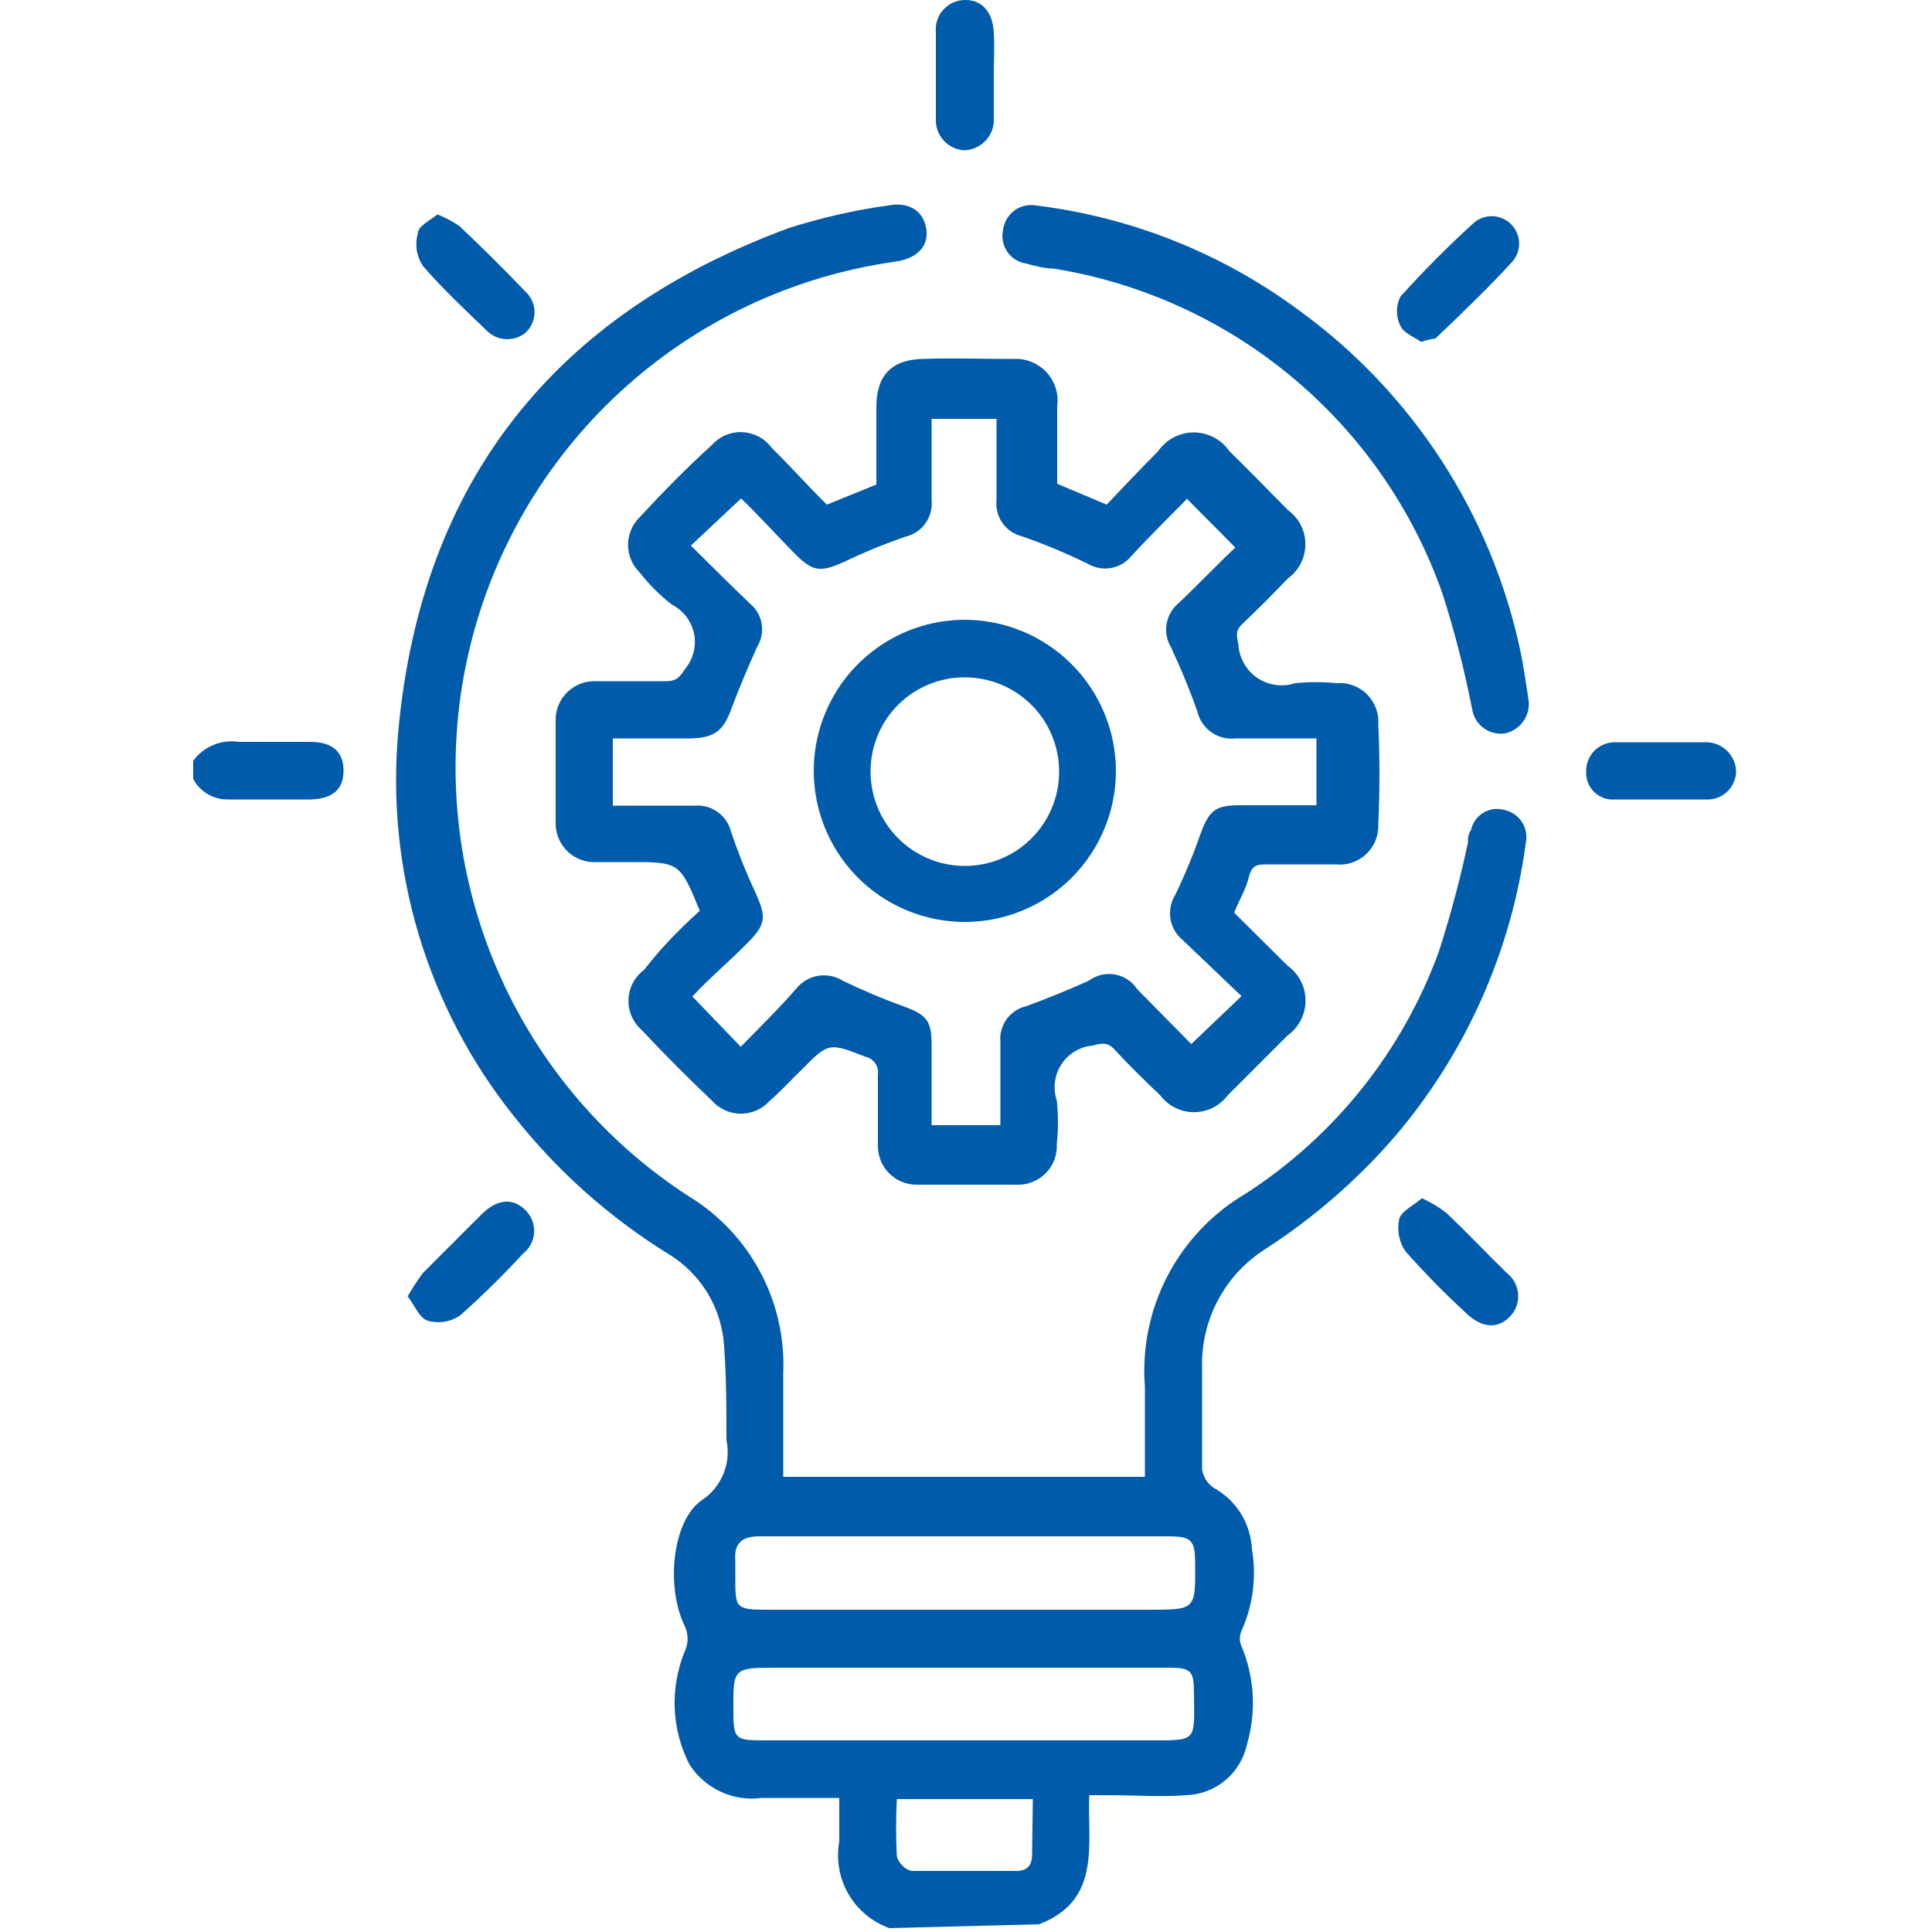 <?xml version="1.0" encoding="UTF-8"?> <svg xmlns="http://www.w3.org/2000/svg" width="50" height="50" viewBox="0 0 50 50" fill="none"><g clip-path="url(#clip0_2058_3629)"><path d="M23.02 49.9C22.573 49.741 22.196 49.429 21.958 49.019C21.72 48.608 21.636 48.127 21.72 47.66C21.72 47.31 21.72 46.95 21.72 46.53C21.02 46.53 20.38 46.53 19.72 46.53C19.356 46.58 18.985 46.525 18.652 46.37C18.319 46.216 18.037 45.97 17.84 45.66C17.611 45.21 17.482 44.717 17.461 44.213C17.441 43.709 17.529 43.207 17.72 42.74C17.77 42.637 17.795 42.524 17.795 42.41C17.795 42.296 17.77 42.183 17.72 42.08C17.23 41.08 17.39 39.35 18.17 38.82C18.418 38.654 18.611 38.418 18.723 38.142C18.835 37.865 18.862 37.562 18.8 37.27C18.8 36.46 18.8 35.65 18.74 34.84C18.711 34.357 18.566 33.889 18.317 33.474C18.068 33.06 17.722 32.712 17.31 32.46C15.779 31.515 14.426 30.31 13.31 28.9C11.051 26.082 9.976 22.496 10.31 18.9C10.91 12.44 14.37 8.13 20.42 5.9C21.252 5.635 22.105 5.441 22.97 5.32C23.53 5.21 23.89 5.46 23.97 5.91C24.05 6.36 23.74 6.69 23.18 6.77C20.512 7.143 18.021 8.322 16.041 10.15C14.062 11.978 12.688 14.366 12.104 16.997C11.52 19.627 11.754 22.372 12.773 24.866C13.793 27.36 15.55 29.483 17.81 30.95C18.597 31.426 19.241 32.105 19.674 32.917C20.107 33.728 20.312 34.641 20.27 35.56C20.27 36.43 20.27 37.31 20.27 38.22H29.63C29.63 37.44 29.63 36.66 29.63 35.89C29.552 34.896 29.756 33.9 30.218 33.016C30.679 32.132 31.38 31.395 32.24 30.89C34.546 29.401 36.302 27.199 37.24 24.62C37.537 23.696 37.787 22.759 37.99 21.81C37.99 21.7 37.99 21.59 38.07 21.48C38.09 21.388 38.128 21.301 38.183 21.224C38.237 21.148 38.307 21.083 38.387 21.034C38.468 20.985 38.558 20.954 38.651 20.941C38.744 20.928 38.839 20.935 38.93 20.96C39.115 20.999 39.277 21.108 39.382 21.265C39.487 21.422 39.525 21.614 39.49 21.8C39.117 24.605 37.943 27.244 36.11 29.4C35.132 30.532 33.997 31.519 32.74 32.33C32.226 32.657 31.805 33.112 31.52 33.65C31.234 34.188 31.093 34.791 31.11 35.4C31.11 36.27 31.11 37.15 31.11 38.03C31.125 38.123 31.158 38.213 31.208 38.294C31.258 38.374 31.323 38.444 31.4 38.5C31.689 38.656 31.934 38.885 32.109 39.163C32.284 39.442 32.384 39.761 32.4 40.09C32.524 40.815 32.426 41.561 32.12 42.23C32.076 42.342 32.076 42.468 32.12 42.58C32.467 43.393 32.52 44.302 32.27 45.15C32.191 45.514 31.993 45.841 31.706 46.078C31.42 46.316 31.062 46.45 30.69 46.46C30.05 46.51 29.4 46.46 28.75 46.46H28.19C28.14 47.74 28.51 49.18 26.89 49.8L23.02 49.9ZM25.02 39.76H19.66C19.21 39.76 18.99 39.93 19.03 40.39C19.03 40.54 19.03 40.69 19.03 40.83C19.03 41.61 19.03 41.66 19.86 41.66H29.74C30.94 41.66 30.94 41.66 30.93 40.47C30.93 39.86 30.84 39.76 30.23 39.76H25.02ZM25.02 43.16H20.11C18.97 43.16 18.97 43.16 18.98 44.3C18.98 44.98 19.03 45.04 19.7 45.04H29.7C31 45.04 30.91 45.1 30.9 43.82C30.9 43.24 30.82 43.16 30.26 43.16H25.02ZM26.73 46.56H23.21C23.185 47.053 23.185 47.547 23.21 48.04C23.235 48.129 23.282 48.21 23.347 48.276C23.412 48.343 23.491 48.392 23.58 48.42C24.48 48.42 25.39 48.42 26.3 48.42C26.57 48.42 26.71 48.29 26.71 48L26.73 46.56Z" fill="#005CAB"></path><path d="M5 19.69C5.133 19.508 5.313 19.366 5.521 19.28C5.73 19.193 5.957 19.166 6.18 19.2C6.8 19.2 7.41 19.2 8.03 19.2C8.65 19.2 8.9 19.5 8.89 19.97C8.88 20.44 8.6 20.67 8.04 20.69H5.9C5.716 20.693 5.534 20.645 5.375 20.552C5.217 20.458 5.087 20.323 5 20.16V19.69Z" fill="#005CAB"></path><path d="M18.11 23.57C17.59 22.31 17.59 22.31 16.28 22.31H15.45C15.313 22.32 15.175 22.301 15.046 22.255C14.916 22.209 14.797 22.137 14.697 22.043C14.597 21.949 14.517 21.836 14.462 21.709C14.408 21.583 14.38 21.447 14.38 21.31C14.38 20.42 14.38 19.52 14.38 18.63C14.38 18.494 14.407 18.36 14.46 18.235C14.514 18.111 14.592 17.998 14.69 17.905C14.788 17.811 14.905 17.738 15.032 17.691C15.159 17.644 15.294 17.623 15.43 17.63C16.03 17.63 16.63 17.63 17.23 17.63C17.5 17.63 17.59 17.53 17.73 17.31C17.835 17.185 17.91 17.038 17.95 16.88C17.991 16.722 17.994 16.557 17.962 16.398C17.929 16.238 17.86 16.088 17.762 15.958C17.662 15.829 17.535 15.723 17.39 15.65C17.079 15.409 16.8 15.13 16.56 14.82C16.463 14.727 16.386 14.615 16.334 14.491C16.281 14.367 16.254 14.234 16.254 14.1C16.254 13.966 16.281 13.832 16.334 13.709C16.386 13.585 16.463 13.473 16.56 13.38C17.16 12.73 17.77 12.11 18.42 11.52C18.52 11.408 18.643 11.319 18.781 11.261C18.92 11.203 19.069 11.177 19.219 11.185C19.369 11.193 19.515 11.234 19.647 11.306C19.778 11.377 19.892 11.478 19.98 11.6C20.47 12.08 20.93 12.6 21.4 13.06L22.68 12.54V10.54C22.68 9.74 23.05 9.32 23.84 9.29C24.63 9.26 25.43 9.29 26.22 9.29C26.38 9.279 26.541 9.305 26.69 9.364C26.84 9.424 26.974 9.516 27.083 9.633C27.192 9.751 27.274 9.892 27.322 10.045C27.369 10.199 27.383 10.361 27.36 10.52V12.52L28.64 13.06C29.07 12.61 29.51 12.14 29.97 11.68C30.073 11.529 30.211 11.406 30.372 11.321C30.533 11.236 30.712 11.191 30.895 11.191C31.077 11.191 31.257 11.236 31.418 11.321C31.579 11.406 31.717 11.529 31.82 11.68C32.33 12.18 32.82 12.68 33.33 13.2C33.47 13.301 33.585 13.434 33.664 13.588C33.742 13.742 33.783 13.912 33.783 14.085C33.783 14.258 33.742 14.428 33.664 14.582C33.585 14.736 33.47 14.869 33.33 14.97C32.95 15.37 32.56 15.76 32.16 16.14C31.97 16.31 32 16.45 32.05 16.68C32.059 16.852 32.109 17.019 32.193 17.168C32.278 17.318 32.396 17.446 32.538 17.543C32.68 17.639 32.843 17.702 33.013 17.726C33.183 17.75 33.357 17.734 33.52 17.68C33.876 17.645 34.234 17.645 34.59 17.68C34.733 17.668 34.877 17.687 35.012 17.736C35.147 17.785 35.27 17.862 35.372 17.963C35.475 18.064 35.554 18.185 35.606 18.319C35.657 18.453 35.679 18.597 35.67 18.74C35.71 19.6 35.71 20.46 35.67 21.32C35.678 21.465 35.654 21.61 35.601 21.746C35.547 21.881 35.464 22.003 35.359 22.103C35.253 22.203 35.127 22.278 34.989 22.325C34.851 22.371 34.704 22.386 34.56 22.37C33.98 22.37 33.4 22.37 32.81 22.37C32.55 22.37 32.4 22.37 32.32 22.7C32.24 23.03 32.07 23.29 31.94 23.62L33.32 24.99C33.464 25.093 33.582 25.228 33.663 25.386C33.745 25.543 33.787 25.718 33.787 25.895C33.787 26.072 33.745 26.247 33.663 26.404C33.582 26.562 33.464 26.697 33.32 26.8C32.8 27.32 32.32 27.8 31.77 28.35C31.668 28.485 31.537 28.594 31.386 28.669C31.235 28.744 31.069 28.783 30.9 28.783C30.731 28.783 30.565 28.744 30.414 28.669C30.263 28.594 30.131 28.485 30.03 28.35C29.63 27.97 29.23 27.58 28.86 27.18C28.68 26.97 28.53 26.99 28.27 27.06C28.108 27.076 27.951 27.128 27.812 27.212C27.674 27.296 27.555 27.411 27.467 27.548C27.378 27.684 27.322 27.839 27.302 28C27.282 28.162 27.298 28.326 27.35 28.48C27.39 28.852 27.39 29.228 27.35 29.6C27.358 29.736 27.338 29.873 27.292 30.001C27.245 30.129 27.173 30.247 27.079 30.346C26.985 30.445 26.872 30.525 26.747 30.578C26.621 30.633 26.486 30.66 26.35 30.66C25.47 30.66 24.59 30.66 23.72 30.66C23.455 30.66 23.2 30.555 23.013 30.367C22.825 30.18 22.72 29.925 22.72 29.66C22.72 29.04 22.72 28.42 22.72 27.81C22.735 27.707 22.71 27.602 22.651 27.517C22.591 27.431 22.502 27.372 22.4 27.35C21.45 26.98 21.45 26.97 20.72 27.71C20.45 27.97 20.2 28.25 19.92 28.49C19.826 28.595 19.711 28.678 19.583 28.736C19.454 28.793 19.315 28.823 19.175 28.823C19.034 28.823 18.895 28.793 18.767 28.736C18.639 28.678 18.524 28.595 18.43 28.49C17.81 27.9 17.2 27.29 16.61 26.66C16.497 26.562 16.407 26.439 16.347 26.302C16.288 26.164 16.259 26.015 16.265 25.866C16.271 25.716 16.31 25.569 16.38 25.437C16.45 25.304 16.549 25.189 16.67 25.1C17.11 24.53 17.57 24.06 18.11 23.57ZM25.89 29.12C25.89 28.37 25.89 27.67 25.89 26.97C25.87 26.76 25.927 26.55 26.05 26.379C26.173 26.208 26.354 26.087 26.56 26.04C27.107 25.84 27.647 25.62 28.18 25.38C28.275 25.309 28.384 25.258 28.5 25.23C28.615 25.202 28.735 25.199 28.852 25.219C28.97 25.24 29.081 25.284 29.181 25.35C29.28 25.415 29.365 25.5 29.43 25.6L30.83 27.02L32.13 25.78L30.61 24.33C30.439 24.191 30.326 23.994 30.291 23.776C30.256 23.559 30.302 23.336 30.42 23.15C30.666 22.639 30.883 22.115 31.07 21.58C31.29 20.98 31.45 20.84 32.07 20.84H34.07V19.11C33.35 19.11 32.67 19.11 31.99 19.11C31.767 19.138 31.543 19.084 31.358 18.956C31.173 18.829 31.042 18.638 30.99 18.42C30.79 17.85 30.56 17.3 30.31 16.76C30.2 16.579 30.157 16.366 30.19 16.157C30.223 15.948 30.329 15.758 30.49 15.62C31.01 15.13 31.49 14.62 31.97 14.17L30.72 12.91C30.25 13.39 29.72 13.91 29.28 14.39C29.146 14.553 28.959 14.663 28.752 14.7C28.545 14.736 28.331 14.697 28.15 14.59C27.598 14.32 27.03 14.083 26.45 13.88C26.244 13.83 26.064 13.707 25.943 13.534C25.821 13.361 25.767 13.15 25.79 12.94C25.79 12.24 25.79 11.55 25.79 10.84H24.11C24.11 11.56 24.11 12.26 24.11 12.95C24.13 13.162 24.072 13.375 23.947 13.548C23.822 13.721 23.638 13.842 23.43 13.89C22.898 14.074 22.378 14.287 21.87 14.53C21.23 14.82 21.04 14.81 20.54 14.3C20.04 13.79 19.6 13.3 19.18 12.9L17.88 14.12C18.4 14.63 18.88 15.12 19.42 15.63C19.576 15.762 19.679 15.945 19.712 16.147C19.745 16.348 19.705 16.555 19.6 16.73C19.36 17.26 19.13 17.8 18.93 18.34C18.73 18.88 18.53 19.1 17.86 19.11H15.86V20.85C16.59 20.85 17.29 20.85 17.98 20.85C18.192 20.832 18.404 20.891 18.576 21.016C18.748 21.14 18.87 21.323 18.92 21.53C19.101 22.065 19.311 22.589 19.55 23.1C19.84 23.74 19.83 23.92 19.32 24.43C18.81 24.94 18.32 25.35 17.92 25.79L19.17 27.09C19.67 26.58 20.17 26.09 20.62 25.57C20.762 25.401 20.961 25.288 21.179 25.253C21.398 25.218 21.622 25.263 21.81 25.38C22.318 25.626 22.839 25.847 23.37 26.04C23.98 26.26 24.11 26.41 24.11 27.04V29.12H25.89Z" fill="#005CAB"></path><path d="M26.75 5.31C29.242 5.604 31.614 6.545 33.63 8.04C36.562 10.171 38.6 13.314 39.35 16.86C39.43 17.25 39.49 17.66 39.55 18.06C39.592 18.262 39.552 18.471 39.44 18.643C39.327 18.816 39.151 18.937 38.95 18.98C38.755 19.009 38.557 18.96 38.398 18.844C38.239 18.728 38.132 18.554 38.1 18.36C37.903 17.346 37.646 16.344 37.33 15.36C36.564 13.182 35.224 11.251 33.451 9.771C31.679 8.29 29.54 7.316 27.26 6.95C27.02 6.95 26.78 6.88 26.55 6.82C26.453 6.805 26.36 6.769 26.276 6.717C26.193 6.664 26.122 6.594 26.066 6.513C26.011 6.431 25.973 6.339 25.955 6.243C25.936 6.146 25.939 6.046 25.96 5.95C25.983 5.762 26.078 5.589 26.225 5.47C26.373 5.35 26.561 5.293 26.75 5.31Z" fill="#005CAB"></path><path d="M25.72 1.93C25.72 2.31 25.72 2.68 25.72 3.05C25.727 3.156 25.712 3.263 25.677 3.363C25.641 3.463 25.586 3.555 25.514 3.634C25.442 3.712 25.355 3.775 25.258 3.819C25.161 3.863 25.056 3.887 24.95 3.89C24.745 3.877 24.553 3.784 24.416 3.63C24.28 3.477 24.209 3.275 24.22 3.07C24.22 2.32 24.22 1.58 24.22 0.83C24.21 0.724 24.223 0.616 24.257 0.515C24.292 0.414 24.347 0.321 24.419 0.243C24.492 0.165 24.581 0.102 24.679 0.061C24.777 0.019 24.883 -0.002 24.99 -0C25.42 -0 25.7 0.32 25.72 0.86C25.74 1.22 25.72 1.57 25.72 1.93Z" fill="#005CAB"></path><path d="M42.99 19.21C43.37 19.21 43.74 19.21 44.11 19.21C44.213 19.205 44.315 19.22 44.412 19.254C44.509 19.288 44.597 19.341 44.674 19.41C44.75 19.479 44.812 19.562 44.856 19.654C44.9 19.747 44.925 19.848 44.93 19.95C44.93 20.052 44.91 20.152 44.869 20.245C44.829 20.338 44.77 20.422 44.696 20.492C44.622 20.561 44.534 20.615 44.439 20.649C44.343 20.683 44.242 20.697 44.14 20.69C43.36 20.69 42.58 20.69 41.8 20.69C41.702 20.699 41.603 20.686 41.51 20.654C41.417 20.621 41.333 20.569 41.261 20.5C41.191 20.432 41.135 20.35 41.098 20.258C41.062 20.167 41.045 20.068 41.05 19.97C41.047 19.868 41.066 19.766 41.104 19.671C41.142 19.576 41.2 19.49 41.273 19.419C41.347 19.348 41.434 19.292 41.53 19.256C41.626 19.22 41.728 19.204 41.83 19.21H42.99Z" fill="#005CAB"></path><path d="M10.55 33.55C10.668 33.343 10.799 33.142 10.94 32.95L12.49 31.4C12.89 31.02 13.29 31 13.61 31.33C13.684 31.406 13.741 31.497 13.778 31.596C13.814 31.696 13.83 31.802 13.822 31.908C13.815 32.014 13.784 32.117 13.734 32.21C13.684 32.304 13.614 32.386 13.53 32.45C13.014 33.011 12.47 33.545 11.9 34.05C11.779 34.13 11.643 34.184 11.499 34.206C11.356 34.229 11.209 34.22 11.07 34.18C10.85 34.11 10.73 33.78 10.55 33.55Z" fill="#005CAB"></path><path d="M36.8 31.01C37.024 31.112 37.236 31.239 37.43 31.39C37.96 31.89 38.43 32.39 38.99 32.94C39.074 33.004 39.144 33.085 39.196 33.178C39.247 33.27 39.278 33.373 39.288 33.478C39.297 33.583 39.284 33.69 39.25 33.79C39.216 33.89 39.162 33.982 39.09 34.06C38.77 34.4 38.35 34.38 37.94 33.98C37.389 33.474 36.865 32.94 36.37 32.38C36.289 32.259 36.234 32.124 36.206 31.981C36.179 31.839 36.18 31.692 36.21 31.55C36.27 31.34 36.58 31.2 36.8 31.01Z" fill="#005CAB"></path><path d="M11.32 5.55C11.526 5.628 11.721 5.732 11.9 5.86C12.47 6.4 13.04 6.96 13.59 7.54C13.666 7.608 13.728 7.691 13.77 7.784C13.812 7.877 13.834 7.978 13.834 8.08C13.834 8.182 13.812 8.283 13.77 8.376C13.728 8.469 13.666 8.552 13.59 8.62C13.444 8.734 13.261 8.79 13.076 8.777C12.892 8.764 12.719 8.683 12.59 8.55C12.03 8.01 11.46 7.48 10.95 6.89C10.868 6.77 10.813 6.634 10.788 6.49C10.764 6.347 10.771 6.2 10.81 6.06C10.8 5.86 11.11 5.72 11.32 5.55Z" fill="#005CAB"></path><path d="M36.78 8.85C36.62 8.73 36.33 8.63 36.24 8.43C36.183 8.313 36.153 8.185 36.153 8.055C36.153 7.925 36.183 7.797 36.24 7.68C36.844 7.008 37.481 6.367 38.15 5.76C38.286 5.646 38.46 5.588 38.637 5.596C38.814 5.604 38.982 5.678 39.107 5.803C39.232 5.928 39.306 6.096 39.314 6.273C39.322 6.45 39.264 6.624 39.15 6.76C38.53 7.44 37.86 8.08 37.15 8.76C37.11 8.77 37 8.77 36.78 8.85Z" fill="#005CAB"></path><path d="M28.88 19.94C28.882 20.714 28.654 21.472 28.225 22.116C27.796 22.761 27.186 23.263 26.471 23.56C25.756 23.858 24.969 23.936 24.21 23.785C23.45 23.635 22.753 23.262 22.205 22.715C21.658 22.167 21.285 21.47 21.135 20.71C20.984 19.951 21.062 19.164 21.36 18.449C21.657 17.734 22.159 17.124 22.804 16.695C23.448 16.266 24.206 16.038 24.98 16.04C26.013 16.045 27.002 16.458 27.732 17.188C28.462 17.918 28.875 18.907 28.88 19.94ZM25 17.53C24.679 17.525 24.361 17.583 24.062 17.702C23.764 17.82 23.492 17.996 23.263 18.221C23.033 18.445 22.85 18.712 22.725 19.007C22.599 19.302 22.533 19.619 22.53 19.94C22.522 20.587 22.772 21.211 23.224 21.674C23.675 22.137 24.293 22.402 24.94 22.41C25.587 22.418 26.211 22.169 26.674 21.717C27.137 21.265 27.402 20.647 27.41 20C27.414 19.68 27.355 19.361 27.236 19.064C27.117 18.766 26.941 18.495 26.717 18.266C26.493 18.037 26.226 17.853 25.932 17.727C25.637 17.601 25.32 17.534 25 17.53Z" fill="#005CAB"></path></g><defs><clipPath id="clip0_2058_3629"><rect width="39.93" height="49.9" fill="white" transform="translate(5)"></rect></clipPath></defs></svg> 